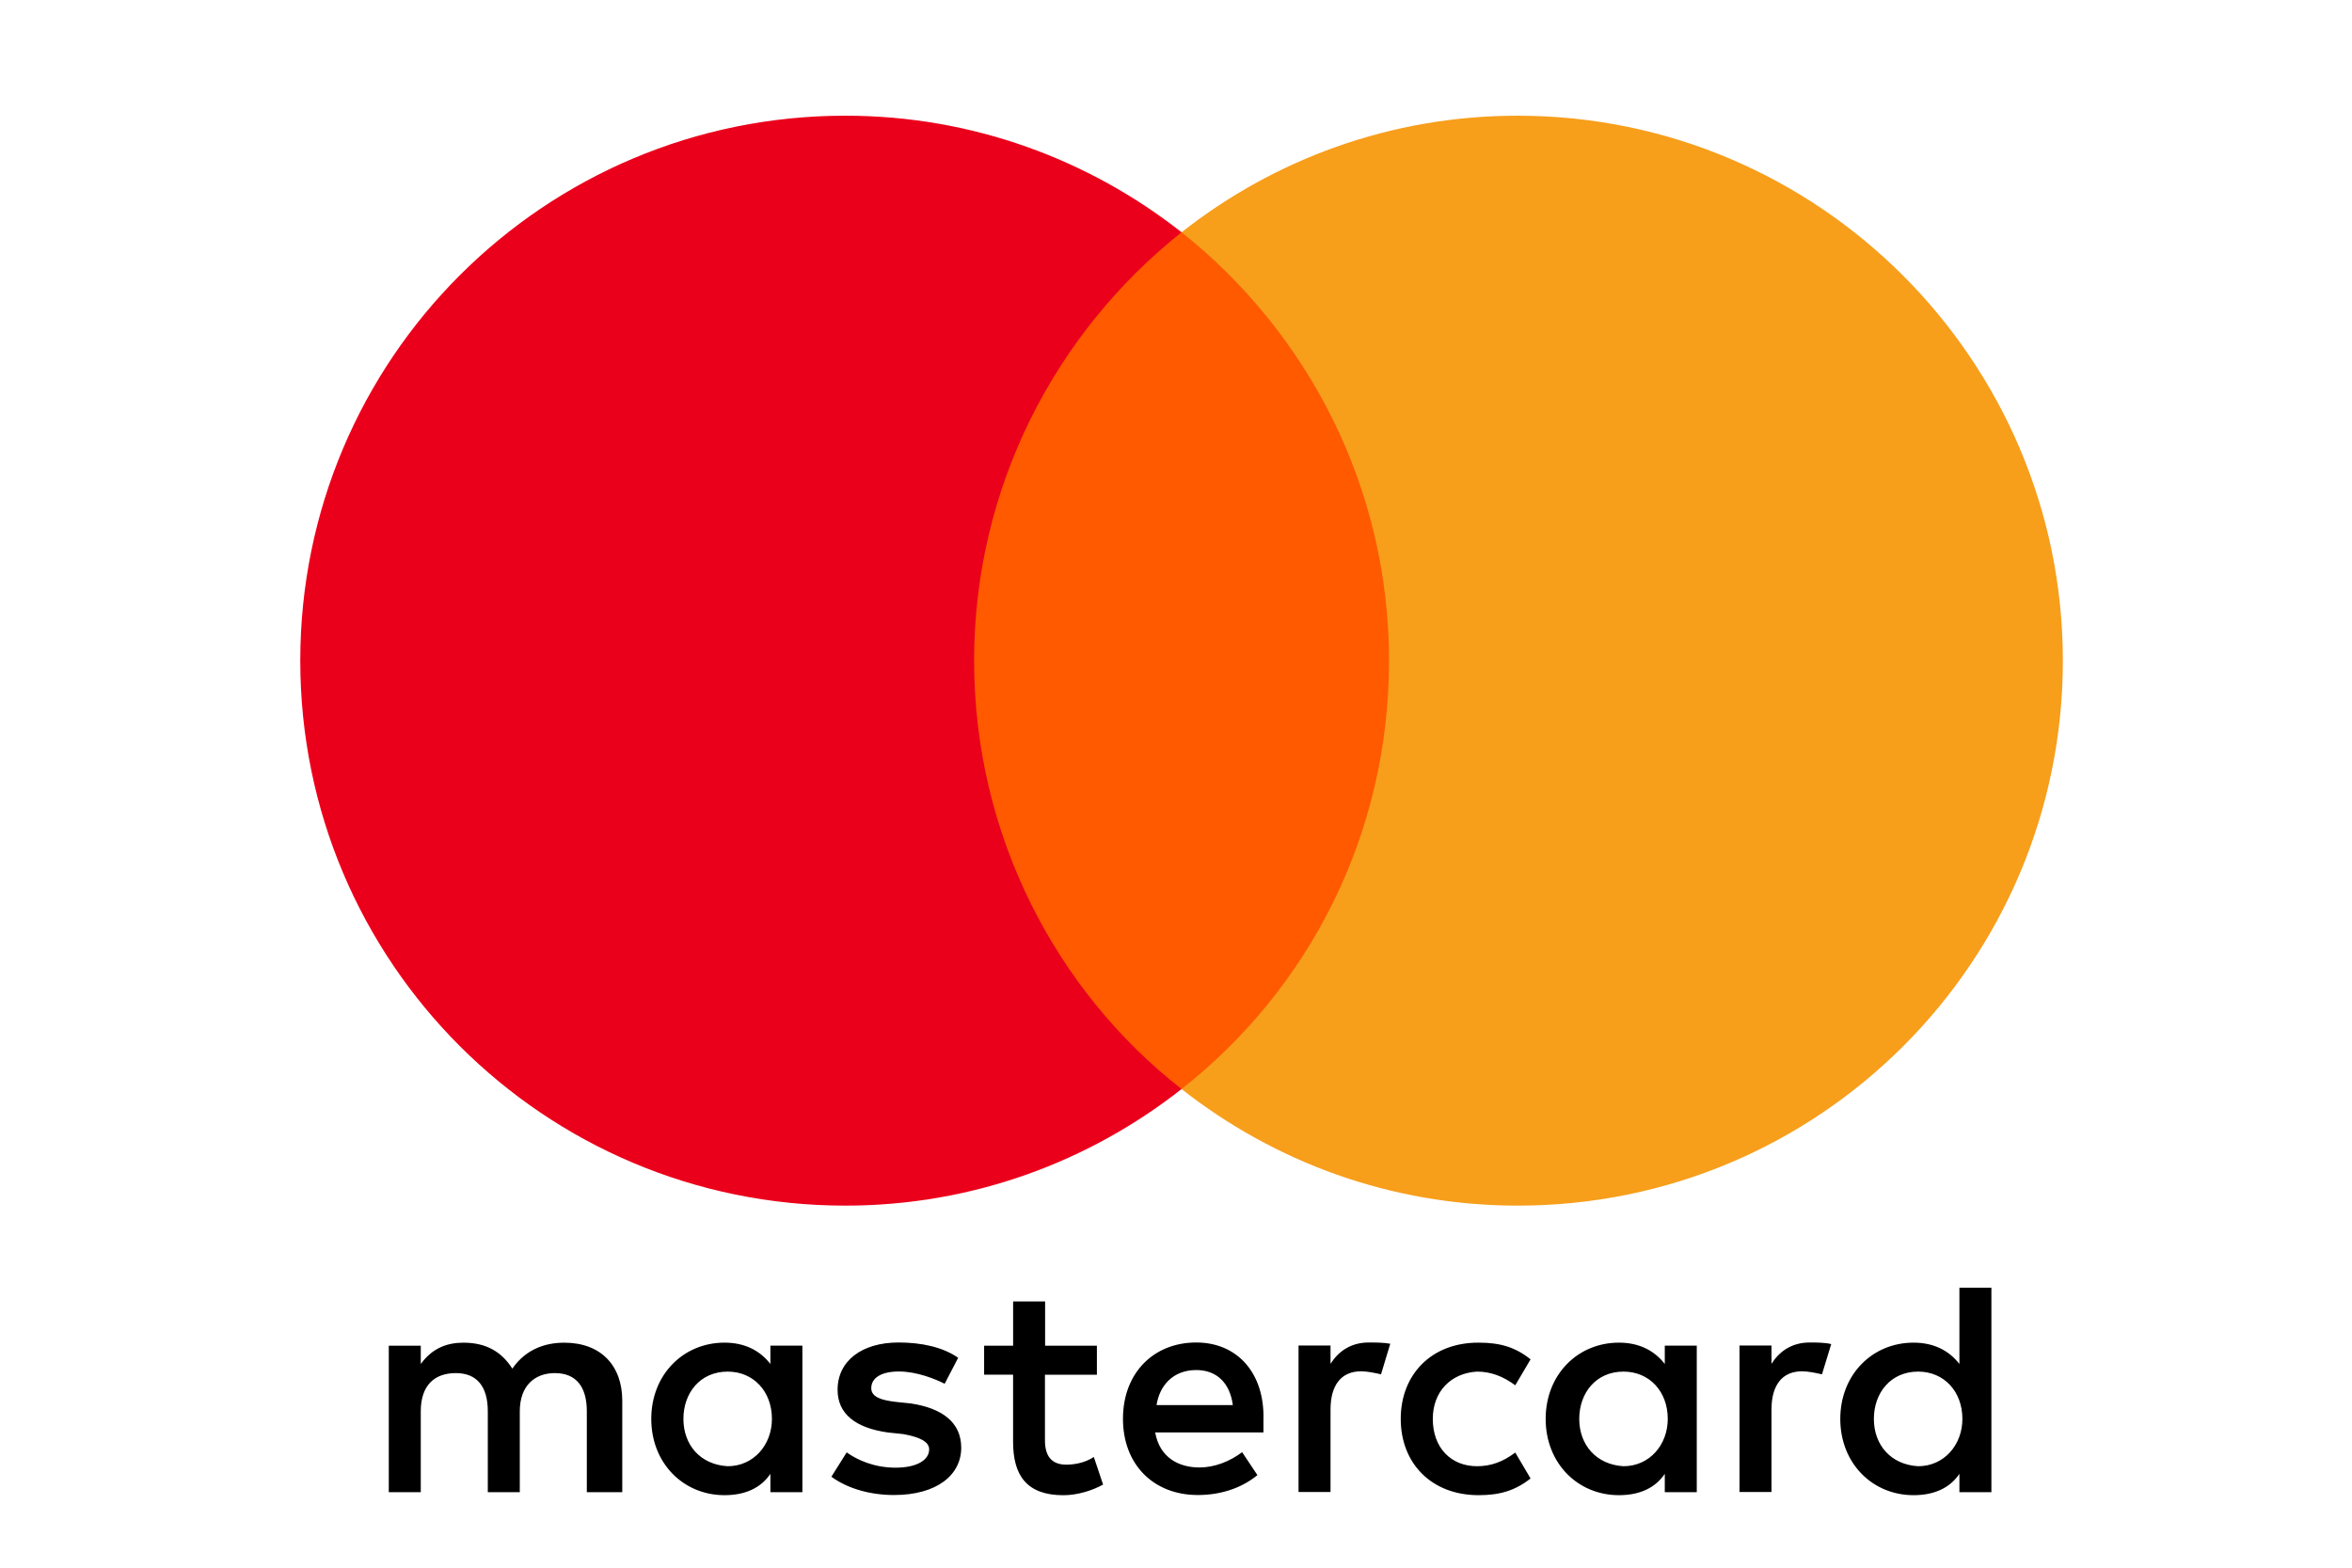 <svg xml:space="preserve" viewBox="0 0 60 40" height="40" width="60" y="0px" x="0px" id="svg3409" version="1.1" xmlns="http://www.w3.org/2000/svg"><defs id="defs11"></defs>
<rect y="4.0798852e-007" x="0" height="40" width="60" id="rect819" style="opacity:1;vector-effect:none;fill:#ffffff;fill-opacity:1;stroke:none;stroke-width:37.795;stroke-linecap:round;stroke-linejoin:round;stroke-miterlimit:4;stroke-dasharray:none;stroke-dashoffset:0;stroke-opacity:1;paint-order:stroke markers fill"></rect><path style="stroke-width:1" d="m 15.874,38.074 v -2.336 c 0,-0.894 -0.544,-1.479 -1.479,-1.479 -0.467,0 -0.975,0.154 -1.325,0.662 -0.272,-0.426 -0.662,-0.662 -1.247,-0.662 -0.39,0 -0.78,0.118 -1.089,0.544 V 34.336 H 9.918 v 3.738 h 0.816 v -2.064 c 0,-0.662 0.349,-0.975 0.894,-0.975 0.544,0 0.816,0.349 0.816,0.975 v 2.064 h 0.816 v -2.064 c 0,-0.662 0.39,-0.975 0.894,-0.975 0.544,0 0.816,0.349 0.816,0.975 v 2.064 z M 27.986,34.336 H 26.661 v -1.129 h -0.816 v 1.129 H 25.105 v 0.739 h 0.739 v 1.715 c 0,0.857 0.349,1.361 1.284,1.361 0.349,0 0.739,-0.118 1.012,-0.272 l -0.236,-0.703 c -0.236,0.154 -0.508,0.195 -0.703,0.195 -0.39,0 -0.544,-0.236 -0.544,-0.621 v -1.674 h 1.325 v -0.739 z m 6.931,-0.082 c -0.467,0 -0.78,0.236 -0.975,0.544 v -0.467 h -0.816 v 3.738 h 0.816 v -2.105 c 0,-0.621 0.272,-0.975 0.78,-0.975 0.154,0 0.349,0.041 0.508,0.077 l 0.236,-0.78 c -0.163,-0.032 -0.395,-0.032 -0.549,-0.032 z m -10.474,0.39 c -0.39,-0.272 -0.934,-0.39 -1.52,-0.39 -0.934,0 -1.556,0.467 -1.556,1.207 0,0.621 0.467,0.975 1.284,1.089 l 0.39,0.041 c 0.426,0.077 0.662,0.195 0.662,0.39 0,0.272 -0.313,0.467 -0.857,0.467 -0.544,0 -0.975,-0.195 -1.247,-0.39 l -0.39,0.621 c 0.426,0.313 1.012,0.467 1.597,0.467 1.089,0 1.715,-0.508 1.715,-1.207 0,-0.662 -0.508,-1.012 -1.284,-1.129 l -0.39,-0.041 c -0.349,-0.041 -0.621,-0.118 -0.621,-0.349 0,-0.272 0.272,-0.426 0.703,-0.426 0.467,0 0.934,0.195 1.17,0.313 z m 21.723,-0.39 c -0.467,0 -0.78,0.236 -0.975,0.544 v -0.467 h -0.816 v 3.738 h 0.816 v -2.105 c 0,-0.621 0.272,-0.975 0.78,-0.975 0.154,0 0.349,0.041 0.508,0.077 l 0.236,-0.771 c -0.159,-0.041 -0.39,-0.041 -0.549,-0.041 z m -10.433,1.95 c 0,1.129 0.78,1.946 1.987,1.946 0.544,0 0.934,-0.118 1.325,-0.426 l -0.39,-0.662 c -0.313,0.236 -0.621,0.349 -0.975,0.349 -0.662,0 -1.129,-0.467 -1.129,-1.207 0,-0.703 0.467,-1.17 1.129,-1.207 0.349,0 0.662,0.118 0.975,0.349 l 0.39,-0.662 c -0.39,-0.313 -0.78,-0.426 -1.325,-0.426 -1.207,-0.004 -1.987,0.816 -1.987,1.946 z m 7.552,0 v -1.869 h -0.816 v 0.467 c -0.272,-0.349 -0.662,-0.544 -1.17,-0.544 -1.052,0 -1.869,0.816 -1.869,1.946 0,1.129 0.816,1.946 1.869,1.946 0.544,0 0.934,-0.195 1.17,-0.544 v 0.467 h 0.816 z m -2.998,0 c 0,-0.662 0.426,-1.207 1.129,-1.207 0.662,0 1.129,0.508 1.129,1.207 0,0.662 -0.467,1.207 -1.129,1.207 -0.699,-0.041 -1.129,-0.549 -1.129,-1.207 z m -9.771,-1.95 c -1.089,0 -1.869,0.78 -1.869,1.946 0,1.17 0.78,1.946 1.91,1.946 0.544,0 1.089,-0.154 1.52,-0.508 l -0.39,-0.585 c -0.313,0.236 -0.703,0.39 -1.089,0.39 -0.508,0 -1.012,-0.236 -1.129,-0.894 h 2.762 c 0,-0.118 0,-0.195 0,-0.313 0.036,-1.202 -0.667,-1.982 -1.715,-1.982 z m 0,0.703 c 0.508,0 0.857,0.313 0.934,0.894 h -1.946 c 0.077,-0.503 0.426,-0.894 1.012,-0.894 z m 20.285,1.247 v -3.348 h -0.816 v 1.946 c -0.272,-0.349 -0.662,-0.544 -1.17,-0.544 -1.052,0 -1.869,0.816 -1.869,1.946 0,1.129 0.816,1.946 1.869,1.946 0.544,0 0.934,-0.195 1.17,-0.544 v 0.467 h 0.816 z m -2.998,0 c 0,-0.662 0.426,-1.207 1.129,-1.207 0.662,0 1.129,0.508 1.129,1.207 0,0.662 -0.467,1.207 -1.129,1.207 -0.703,-0.041 -1.129,-0.549 -1.129,-1.207 z m -27.334,0 v -1.869 h -0.816 v 0.467 c -0.272,-0.349 -0.662,-0.544 -1.17,-0.544 -1.052,0 -1.869,0.816 -1.869,1.946 0,1.129 0.816,1.946 1.869,1.946 0.544,0 0.934,-0.195 1.17,-0.544 v 0.467 h 0.816 z m -3.035,0 c 0,-0.662 0.426,-1.207 1.129,-1.207 0.662,0 1.129,0.508 1.129,1.207 0,0.662 -0.467,1.207 -1.129,1.207 -0.703,-0.041 -1.129,-0.549 -1.129,-1.207 z" id="XMLID_1775_"></path>
<g style="stroke-width:22.046" transform="matrix(0.045,0,0,0.045,7.66,2.952)" id="g6">
	<rect style="fill:#ff5a00;stroke-width:22.046" height="485.8" width="270.4" y="66.1" x="364" id="rect19"></rect>
	<path style="fill:#eb001b;stroke-width:22.046" d="M 382,309 C 382,210.3 428.4,122.7 499.6,66.1 447.2,24.9 381.1,0 309,0 138.2,0 0,138.2 0,309 0,479.8 138.2,618 309,618 381.1,618 447.2,593.1 499.6,551.9 428.3,496.1 382,407.7 382,309 Z" id="XMLID_330_"></path>
	<path style="fill:#f79e1b;stroke-width:22.046" d="M 999.2,309 C 999.2,479.8 861,618 690.2,618 618.1,618 552,593.1 499.6,551.9 571.7,495.2 617.2,407.7 617.2,309 617.2,210.3 570.8,122.7 499.6,66.1 551.9,24.9 618,0 690.1,0 861,0 999.2,139.1 999.2,309 Z" id="path22"></path>
</g>
</svg>